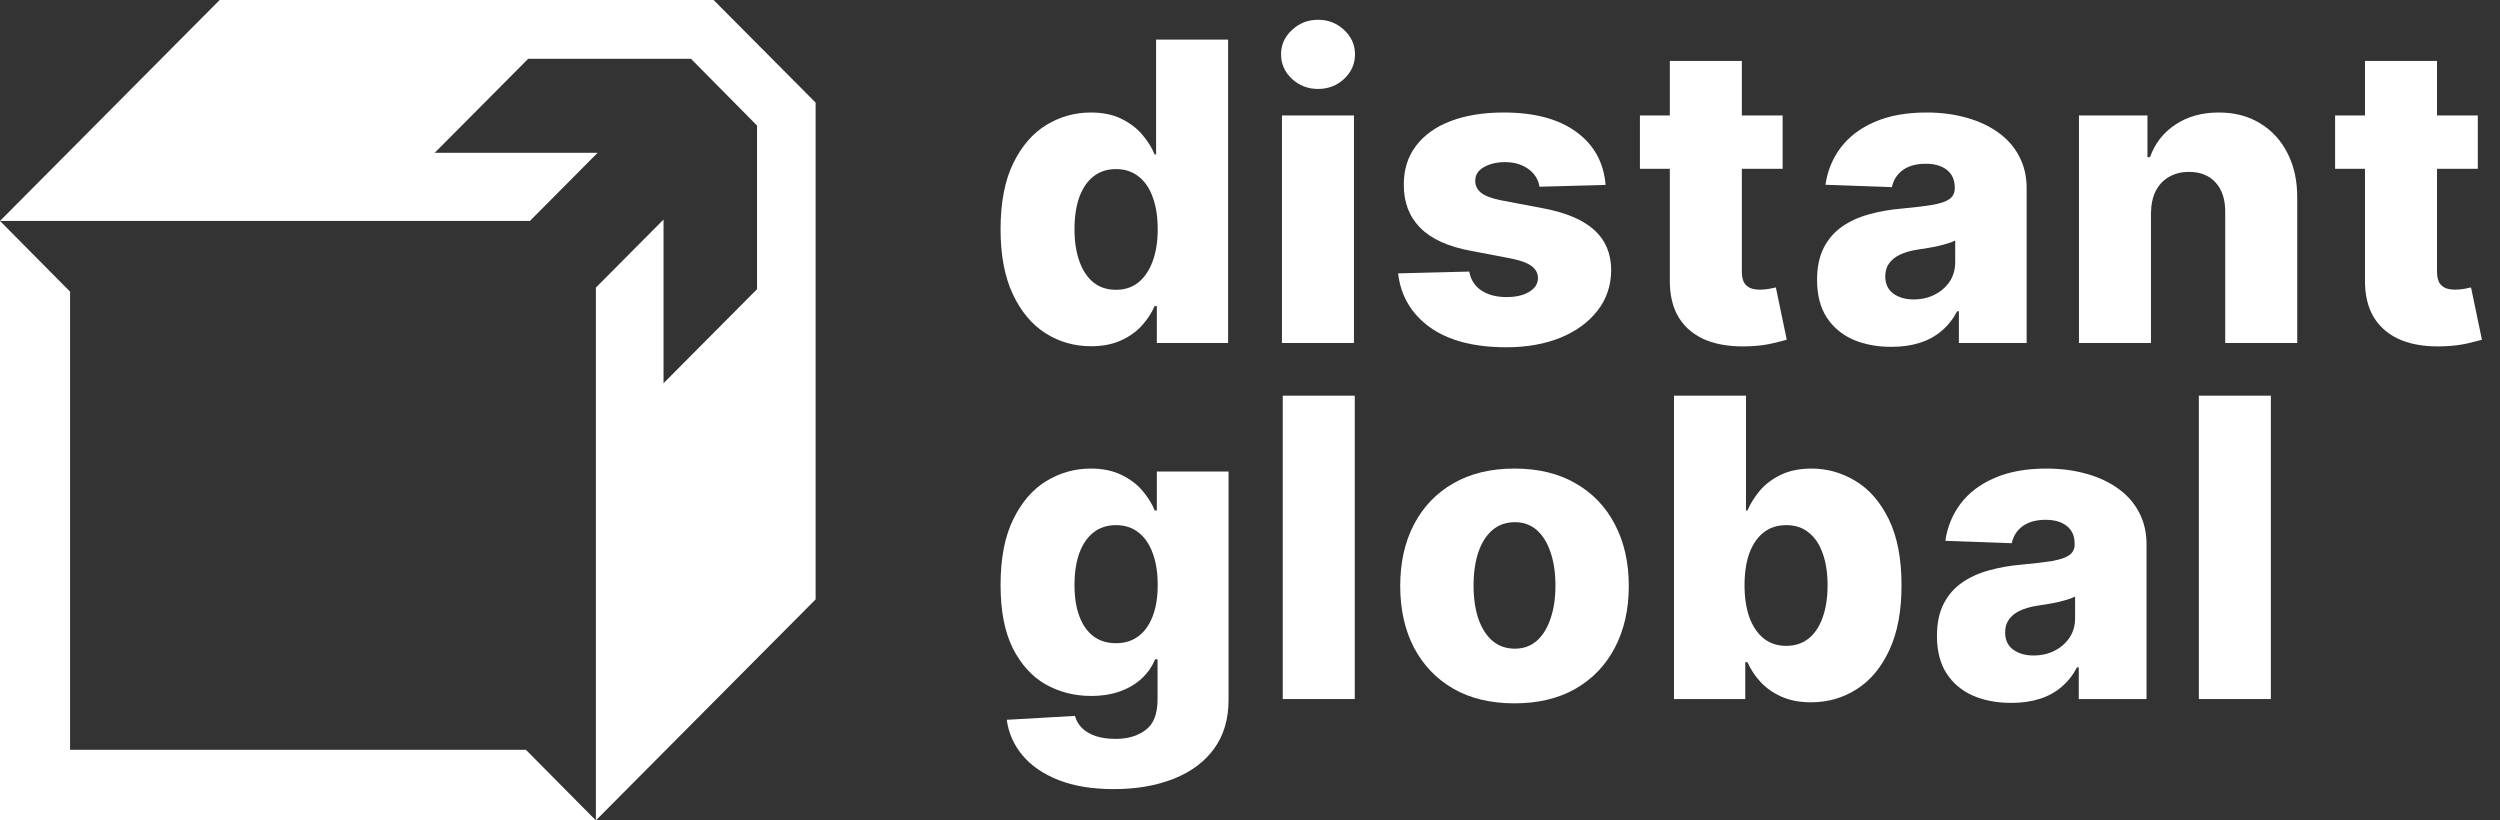 <svg width="128" height="42" viewBox="0 0 128 42" fill="none" xmlns="http://www.w3.org/2000/svg">
<rect x="0" y="0" width="128" height="42" fill="#333333" stroke="none"/>
<g clip-path="url(#clip0_842_1526)">
<path d="M3.588 38.391V14.934L0 11.312V42H0.701H3.588H30.504L26.928 38.391H3.588Z" fill="#fff"/>
<path d="M36.536 0H11.247L0 11.312H27.131L30.596 7.825H22.256L27.044 3.009H35.377L38.759 6.427H38.761V14.805L33.973 19.621V11.24L30.509 14.724V42H30.513L41.76 30.688V5.254L36.536 0Z" fill="#fff"/>
</g>
<path d="M55.859 17.727C55.004 17.727 54.228 17.505 53.529 17.06C52.83 16.615 52.272 15.948 51.855 15.058C51.438 14.168 51.229 13.063 51.229 11.744C51.229 10.374 51.445 9.246 51.877 8.361C52.31 7.477 52.875 6.822 53.574 6.397C54.278 5.972 55.035 5.76 55.844 5.76C56.452 5.76 56.972 5.866 57.405 6.079C57.837 6.286 58.194 6.554 58.475 6.883C58.757 7.211 58.971 7.552 59.116 7.906H59.192V2.029H62.879V17.561H59.23V15.672H59.116C58.961 16.031 58.739 16.367 58.453 16.681C58.166 16.994 57.807 17.247 57.374 17.439C56.947 17.631 56.442 17.727 55.859 17.727ZM57.141 14.838C57.588 14.838 57.97 14.711 58.287 14.459C58.604 14.201 58.847 13.839 59.018 13.374C59.189 12.909 59.275 12.363 59.275 11.736C59.275 11.099 59.189 10.551 59.018 10.091C58.852 9.63 58.609 9.276 58.287 9.029C57.97 8.781 57.588 8.657 57.141 8.657C56.683 8.657 56.296 8.784 55.98 9.036C55.663 9.289 55.422 9.646 55.256 10.106C55.095 10.566 55.014 11.109 55.014 11.736C55.014 12.363 55.097 12.909 55.263 13.374C55.429 13.839 55.668 14.201 55.98 14.459C56.296 14.711 56.683 14.838 57.141 14.838Z" fill="#fff"/>
<path d="M65.636 17.561V5.912H69.323V17.561H65.636ZM67.483 4.554C66.965 4.554 66.52 4.382 66.148 4.039C65.776 3.69 65.59 3.27 65.59 2.78C65.59 2.294 65.776 1.88 66.148 1.536C66.52 1.187 66.965 1.013 67.483 1.013C68.006 1.013 68.451 1.187 68.818 1.536C69.19 1.88 69.376 2.294 69.376 2.78C69.376 3.27 69.19 3.69 68.818 4.039C68.451 4.382 68.006 4.554 67.483 4.554Z" fill="#fff"/>
<path d="M82.206 9.469L78.821 9.56C78.786 9.317 78.69 9.102 78.534 8.915C78.378 8.723 78.175 8.574 77.923 8.468C77.677 8.356 77.391 8.301 77.064 8.301C76.636 8.301 76.272 8.387 75.97 8.559C75.674 8.73 75.528 8.963 75.533 9.256C75.528 9.484 75.619 9.681 75.805 9.848C75.996 10.015 76.335 10.149 76.823 10.25L79.055 10.674C80.211 10.897 81.07 11.266 81.633 11.782C82.201 12.297 82.488 12.98 82.493 13.829C82.488 14.628 82.252 15.323 81.784 15.915C81.322 16.506 80.688 16.966 79.884 17.295C79.08 17.619 78.16 17.78 77.124 17.78C75.47 17.78 74.166 17.439 73.211 16.757C72.26 16.069 71.718 15.149 71.582 13.996L75.224 13.905C75.304 14.33 75.513 14.653 75.85 14.876C76.187 15.098 76.616 15.21 77.139 15.21C77.612 15.21 77.996 15.121 78.293 14.944C78.59 14.767 78.74 14.532 78.745 14.239C78.74 13.976 78.625 13.766 78.398 13.609C78.172 13.448 77.818 13.321 77.335 13.23L75.314 12.843C74.153 12.631 73.288 12.239 72.721 11.668C72.152 11.091 71.871 10.358 71.876 9.469C71.871 8.69 72.077 8.025 72.494 7.474C72.912 6.918 73.505 6.493 74.274 6.2C75.043 5.907 75.95 5.76 76.996 5.76C78.564 5.76 79.801 6.091 80.706 6.754C81.611 7.411 82.111 8.316 82.206 9.469Z" fill="#fff"/>
<path d="M91.271 5.912V8.642H83.964V5.912H91.271ZM85.495 3.121H89.182V13.898C89.182 14.125 89.217 14.31 89.287 14.451C89.363 14.588 89.471 14.686 89.612 14.747C89.752 14.803 89.921 14.83 90.117 14.83C90.258 14.83 90.406 14.818 90.562 14.792C90.723 14.762 90.843 14.737 90.924 14.717L91.482 17.394C91.306 17.444 91.057 17.507 90.735 17.583C90.419 17.659 90.039 17.707 89.597 17.727C88.732 17.768 87.99 17.667 87.372 17.424C86.759 17.176 86.289 16.792 85.962 16.271C85.64 15.751 85.485 15.096 85.495 14.307V3.121Z" fill="#fff"/>
<path d="M96.842 17.758C96.103 17.758 95.447 17.634 94.874 17.386C94.306 17.133 93.856 16.754 93.524 16.248C93.197 15.738 93.034 15.098 93.034 14.33C93.034 13.683 93.147 13.137 93.373 12.692C93.599 12.247 93.911 11.885 94.308 11.607C94.705 11.329 95.163 11.119 95.68 10.978C96.198 10.831 96.751 10.733 97.339 10.682C97.998 10.621 98.528 10.558 98.93 10.492C99.333 10.422 99.624 10.323 99.805 10.197C99.991 10.065 100.084 9.881 100.084 9.643V9.605C100.084 9.216 99.951 8.915 99.684 8.703C99.418 8.49 99.059 8.384 98.606 8.384C98.119 8.384 97.727 8.49 97.43 8.703C97.133 8.915 96.945 9.208 96.864 9.582L93.464 9.461C93.564 8.753 93.823 8.121 94.24 7.565C94.662 7.004 95.241 6.564 95.975 6.246C96.713 5.922 97.601 5.76 98.636 5.76C99.375 5.76 100.056 5.849 100.68 6.026C101.303 6.197 101.846 6.45 102.309 6.784C102.771 7.113 103.128 7.517 103.379 7.997C103.636 8.478 103.764 9.026 103.764 9.643V17.561H100.295V15.938H100.205C99.999 16.332 99.735 16.666 99.413 16.939C99.096 17.212 98.722 17.416 98.29 17.553C97.862 17.689 97.38 17.758 96.842 17.758ZM97.98 15.331C98.377 15.331 98.734 15.25 99.051 15.088C99.373 14.926 99.629 14.704 99.82 14.421C100.011 14.133 100.107 13.799 100.107 13.42V12.312C100.001 12.368 99.873 12.419 99.722 12.464C99.576 12.51 99.415 12.553 99.24 12.593C99.064 12.634 98.883 12.669 98.697 12.699C98.511 12.73 98.332 12.757 98.161 12.783C97.814 12.838 97.518 12.924 97.272 13.041C97.03 13.157 96.844 13.309 96.713 13.496C96.588 13.678 96.525 13.895 96.525 14.148C96.525 14.532 96.661 14.825 96.932 15.027C97.209 15.23 97.558 15.331 97.98 15.331Z" fill="#fff"/>
<path d="M110.13 10.917V17.561H106.443V5.912H109.949V8.05H110.078C110.334 7.338 110.771 6.779 111.39 6.374C112.008 5.965 112.745 5.76 113.599 5.76C114.413 5.76 115.12 5.945 115.718 6.314C116.321 6.678 116.789 7.188 117.121 7.846C117.457 8.498 117.623 9.261 117.618 10.136V17.561H113.931V10.864C113.936 10.217 113.773 9.711 113.441 9.347C113.114 8.983 112.659 8.801 112.076 8.801C111.689 8.801 111.347 8.887 111.05 9.059C110.759 9.226 110.533 9.466 110.372 9.78C110.216 10.093 110.135 10.472 110.13 10.917Z" fill="#fff"/>
<path d="M126.863 5.912V8.642H119.557V5.912H126.863ZM121.087 3.121H124.775V13.898C124.775 14.125 124.81 14.31 124.88 14.451C124.956 14.588 125.064 14.686 125.204 14.747C125.345 14.803 125.514 14.83 125.71 14.83C125.85 14.83 125.999 14.818 126.155 14.792C126.315 14.762 126.436 14.737 126.516 14.717L127.075 17.394C126.899 17.444 126.65 17.507 126.328 17.583C126.011 17.659 125.632 17.707 125.189 17.727C124.325 17.768 123.583 17.667 122.965 17.424C122.352 17.176 121.882 16.792 121.555 16.271C121.233 15.751 121.077 15.096 121.087 14.307V3.121Z" fill="#fff"/>
<path d="M57.028 40.402C55.927 40.402 54.984 40.248 54.2 39.939C53.416 39.631 52.8 39.209 52.353 38.673C51.905 38.137 51.636 37.53 51.546 36.853L55.037 36.655C55.102 36.893 55.223 37.1 55.399 37.277C55.58 37.454 55.814 37.591 56.1 37.687C56.392 37.783 56.734 37.831 57.126 37.831C57.744 37.831 58.254 37.679 58.656 37.376C59.064 37.078 59.267 36.554 59.267 35.806V33.758H59.139C58.993 34.117 58.772 34.438 58.475 34.721C58.179 35.005 57.809 35.227 57.367 35.389C56.93 35.551 56.427 35.632 55.859 35.632C55.014 35.632 54.24 35.434 53.536 35.04C52.838 34.641 52.277 34.024 51.855 33.19C51.438 32.35 51.229 31.271 51.229 29.951C51.229 28.591 51.445 27.471 51.877 26.592C52.31 25.707 52.875 25.052 53.574 24.628C54.278 24.203 55.035 23.991 55.844 23.991C56.452 23.991 56.972 24.097 57.405 24.309C57.842 24.516 58.202 24.784 58.483 25.113C58.764 25.442 58.978 25.783 59.124 26.137H59.23V24.142H62.902V35.836C62.902 36.822 62.655 37.654 62.163 38.331C61.67 39.009 60.981 39.522 60.097 39.871C59.212 40.225 58.189 40.402 57.028 40.402ZM57.141 32.932C57.588 32.932 57.97 32.813 58.287 32.575C58.604 32.338 58.847 31.996 59.018 31.552C59.189 31.107 59.275 30.573 59.275 29.951C59.275 29.319 59.189 28.776 59.018 28.321C58.852 27.861 58.609 27.507 58.287 27.259C57.97 27.011 57.588 26.887 57.141 26.887C56.683 26.887 56.296 27.014 55.98 27.267C55.663 27.519 55.422 27.876 55.256 28.336C55.095 28.791 55.014 29.329 55.014 29.951C55.014 30.573 55.097 31.107 55.263 31.552C55.429 31.996 55.668 32.338 55.98 32.575C56.296 32.813 56.683 32.932 57.141 32.932Z" fill="#fff"/>
<path d="M69.364 20.259V35.791H65.677V20.259H69.364Z" fill="#fff"/>
<path d="M77.543 36.011C76.326 36.011 75.281 35.761 74.406 35.26C73.536 34.754 72.865 34.052 72.392 33.152C71.925 32.247 71.691 31.198 71.691 30.004C71.691 28.806 71.925 27.757 72.392 26.857C72.865 25.952 73.536 25.249 74.406 24.749C75.281 24.243 76.326 23.991 77.543 23.991C78.759 23.991 79.802 24.243 80.672 24.749C81.547 25.249 82.218 25.952 82.685 26.857C83.158 27.757 83.394 28.806 83.394 30.004C83.394 31.198 83.158 32.247 82.685 33.152C82.218 34.052 81.547 34.754 80.672 35.26C79.802 35.761 78.759 36.011 77.543 36.011ZM77.565 33.212C78.008 33.212 78.382 33.076 78.689 32.803C78.995 32.53 79.229 32.151 79.39 31.665C79.556 31.18 79.639 30.619 79.639 29.982C79.639 29.334 79.556 28.768 79.39 28.283C79.229 27.797 78.995 27.418 78.689 27.145C78.382 26.872 78.008 26.736 77.565 26.736C77.108 26.736 76.721 26.872 76.404 27.145C76.092 27.418 75.854 27.797 75.688 28.283C75.527 28.768 75.446 29.334 75.446 29.982C75.446 30.619 75.527 31.18 75.688 31.665C75.854 32.151 76.092 32.53 76.404 32.803C76.721 33.076 77.108 33.212 77.565 33.212Z" fill="#fff"/>
<path d="M85.708 35.791V20.259H89.395V26.137H89.47C89.621 25.783 89.835 25.442 90.111 25.113C90.393 24.784 90.75 24.516 91.182 24.309C91.619 24.097 92.142 23.991 92.751 23.991C93.555 23.991 94.306 24.203 95.005 24.628C95.709 25.052 96.277 25.707 96.709 26.592C97.141 27.477 97.358 28.604 97.358 29.974C97.358 31.294 97.149 32.398 96.732 33.288C96.32 34.178 95.762 34.845 95.058 35.29C94.359 35.735 93.582 35.958 92.728 35.958C92.145 35.958 91.639 35.862 91.212 35.669C90.785 35.477 90.425 35.225 90.134 34.911C89.847 34.598 89.626 34.261 89.47 33.903H89.357V35.791H85.708ZM89.32 29.966C89.32 30.593 89.403 31.139 89.568 31.605C89.739 32.07 89.983 32.431 90.3 32.689C90.621 32.942 91.006 33.068 91.454 33.068C91.906 33.068 92.29 32.942 92.607 32.689C92.924 32.431 93.163 32.07 93.323 31.605C93.489 31.139 93.572 30.593 93.572 29.966C93.572 29.34 93.489 28.796 93.323 28.336C93.163 27.876 92.924 27.519 92.607 27.267C92.296 27.014 91.911 26.887 91.454 26.887C91.001 26.887 90.617 27.011 90.3 27.259C89.983 27.507 89.739 27.861 89.568 28.321C89.403 28.781 89.32 29.329 89.32 29.966Z" fill="#fff"/>
<path d="M102.98 35.988C102.241 35.988 101.585 35.864 101.012 35.616C100.444 35.364 99.994 34.984 99.662 34.479C99.335 33.968 99.172 33.329 99.172 32.56C99.172 31.913 99.285 31.367 99.511 30.922C99.737 30.477 100.049 30.116 100.446 29.838C100.843 29.559 101.301 29.35 101.818 29.208C102.336 29.061 102.889 28.963 103.477 28.912C104.136 28.852 104.666 28.788 105.068 28.723C105.471 28.652 105.762 28.553 105.943 28.427C106.129 28.296 106.222 28.111 106.222 27.873V27.835C106.222 27.446 106.089 27.145 105.822 26.933C105.556 26.721 105.197 26.614 104.744 26.614C104.257 26.614 103.864 26.721 103.568 26.933C103.271 27.145 103.083 27.439 103.002 27.813L99.602 27.691C99.702 26.983 99.961 26.352 100.378 25.795C100.8 25.234 101.379 24.794 102.113 24.476C102.851 24.152 103.739 23.991 104.774 23.991C105.513 23.991 106.194 24.079 106.818 24.256C107.441 24.428 107.984 24.681 108.447 25.014C108.909 25.343 109.266 25.747 109.517 26.228C109.774 26.708 109.902 27.256 109.902 27.873V35.791H106.433V34.168H106.343C106.137 34.562 105.873 34.896 105.551 35.169C105.234 35.442 104.86 35.647 104.427 35.783C104 35.92 103.518 35.988 102.98 35.988ZM104.118 33.561C104.515 33.561 104.872 33.48 105.189 33.319C105.511 33.157 105.767 32.934 105.958 32.651C106.149 32.363 106.245 32.029 106.245 31.65V30.543C106.139 30.599 106.011 30.649 105.86 30.695C105.714 30.74 105.553 30.783 105.378 30.823C105.202 30.864 105.021 30.899 104.835 30.93C104.649 30.96 104.47 30.988 104.299 31.013C103.952 31.069 103.656 31.155 103.409 31.271C103.168 31.387 102.982 31.539 102.851 31.726C102.726 31.908 102.663 32.125 102.663 32.378C102.663 32.762 102.799 33.056 103.07 33.258C103.347 33.46 103.696 33.561 104.118 33.561Z" fill="#fff"/>
<path d="M116.268 20.259V35.791H112.581V20.259H116.268Z" fill="#fff"/>
<defs>
<clipPath id="clip0_842_1526">
<rect width="41.76" height="42" fill="white"/>
</clipPath>
</defs>
</svg>
